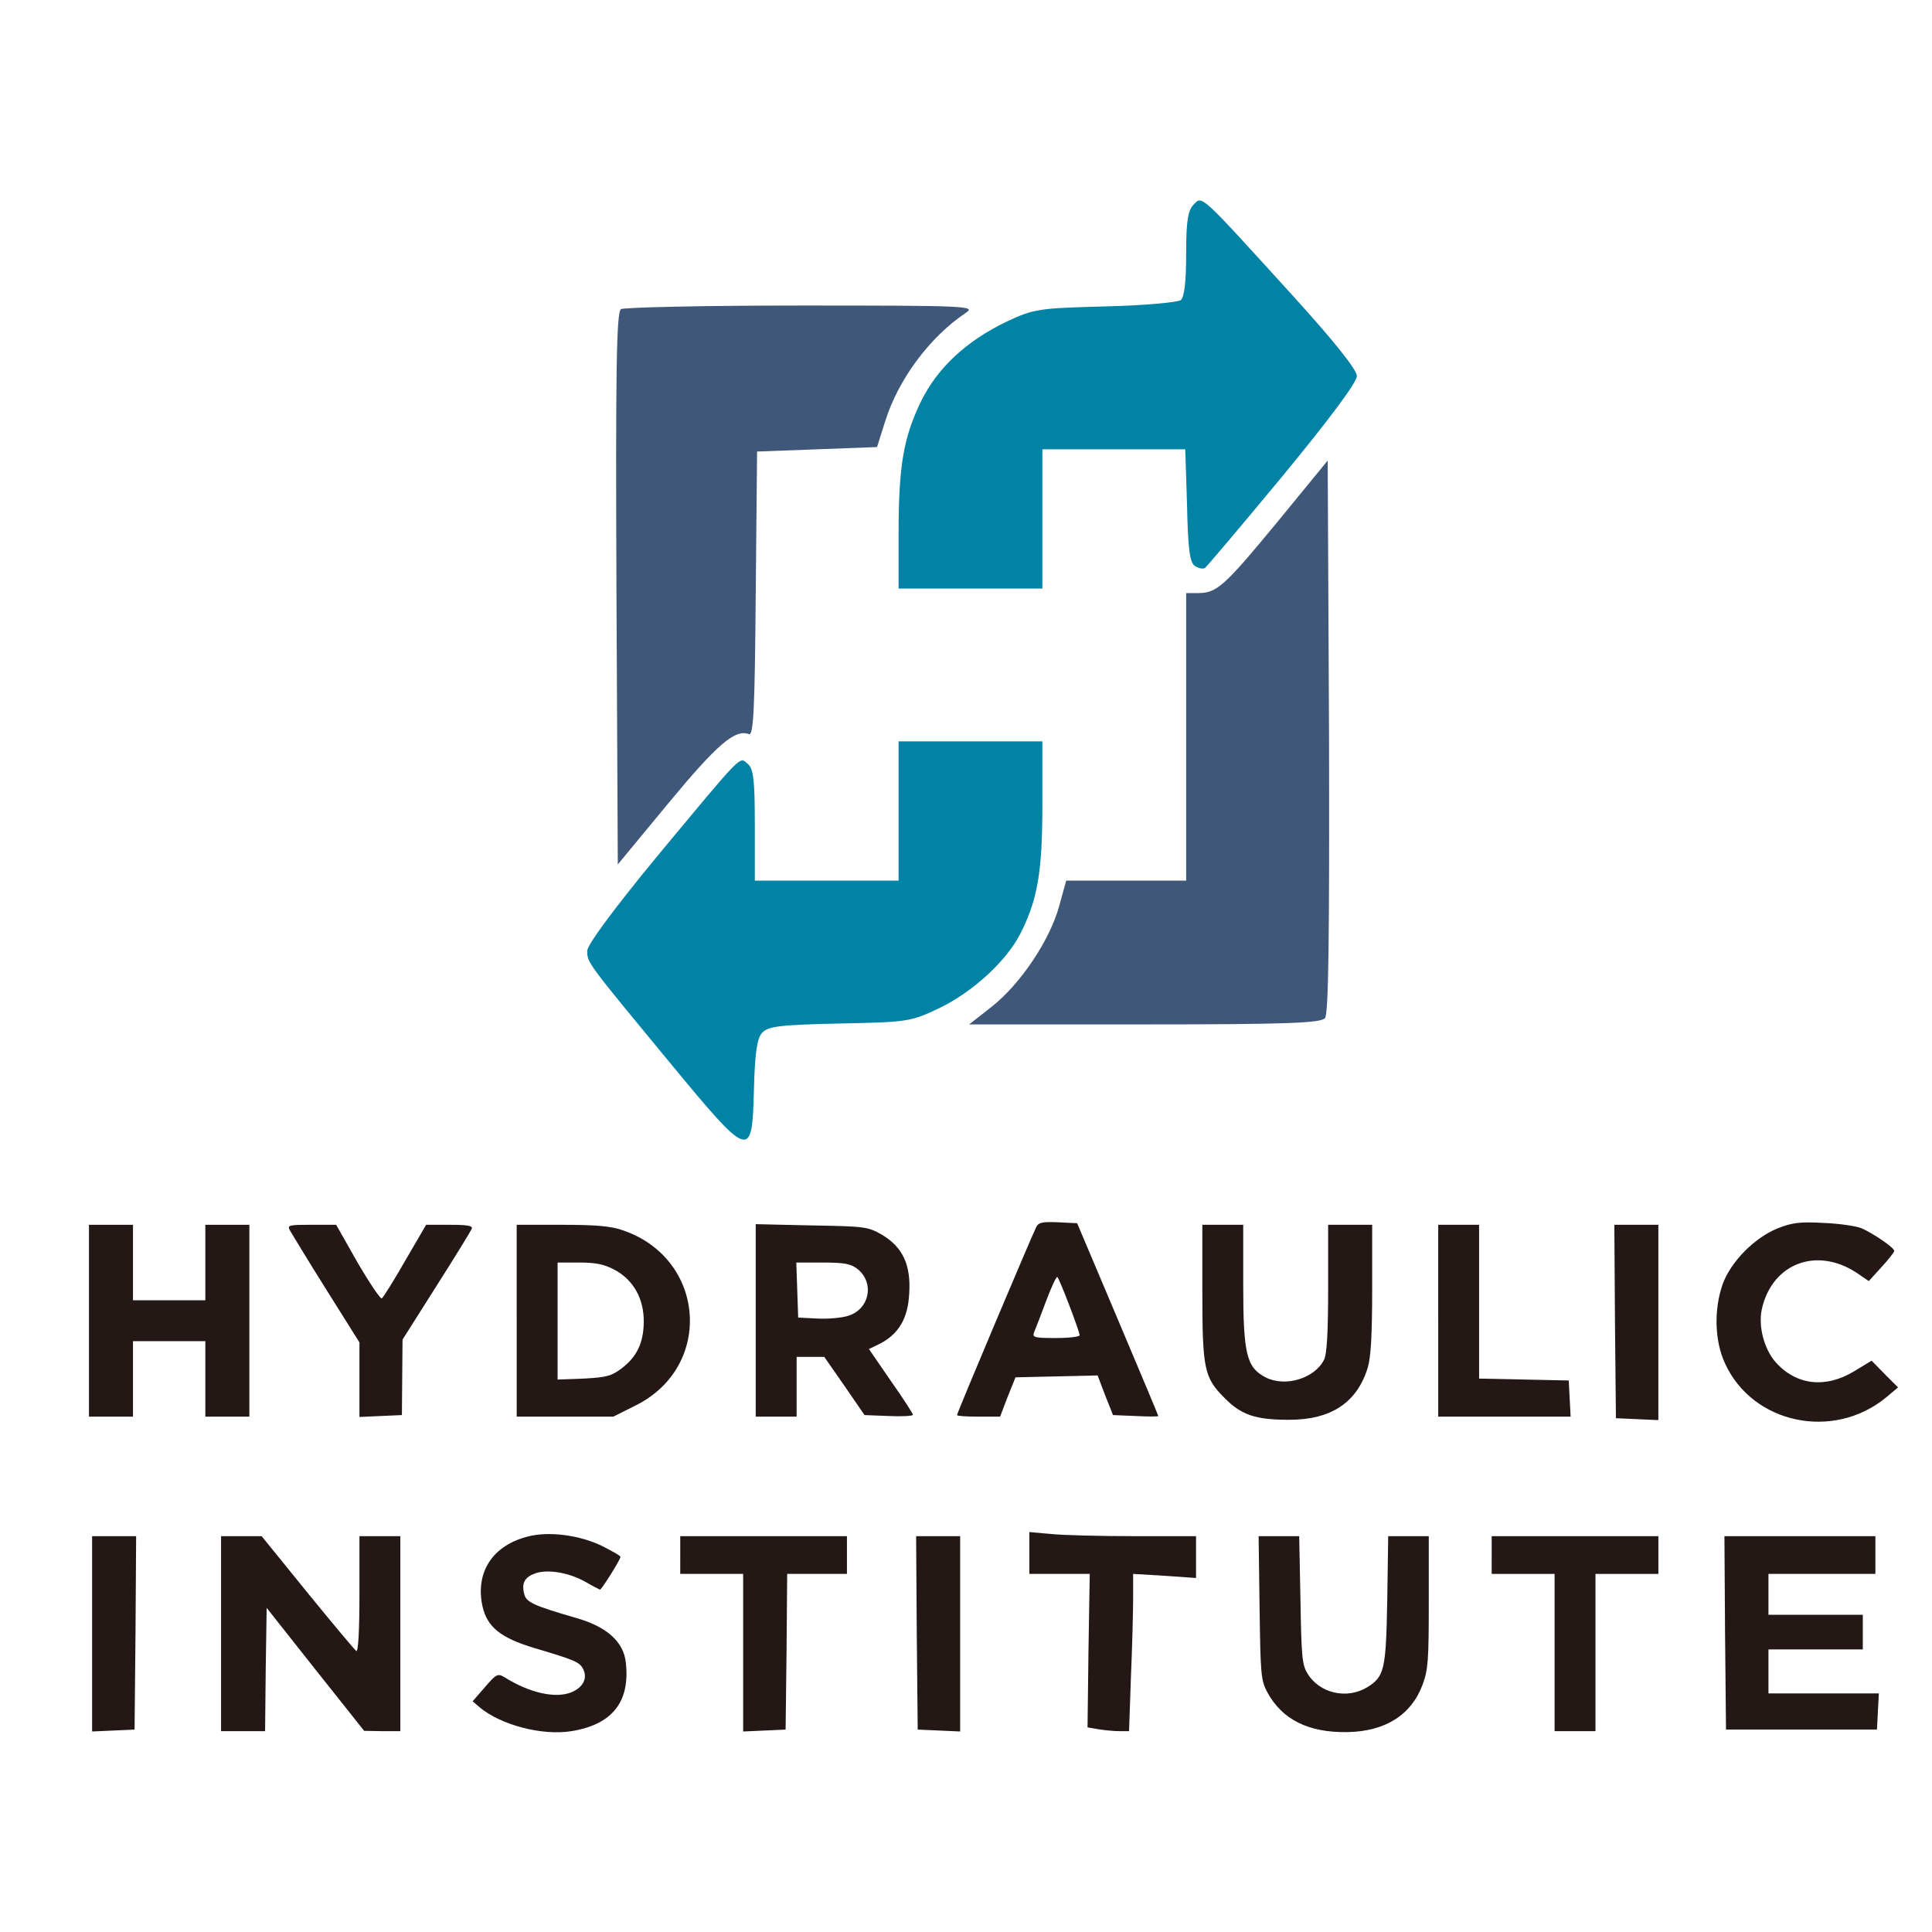 <svg xmlns="http://www.w3.org/2000/svg" version="1.0" viewBox="-80 100 430 430" preserveAspectRatio="xMidYMid meet">
  <g xmlns="http://www.w3.org/2000/svg" transform="translate(0,500) scale(0.1,-0.1)" fill="#231815" stroke="none">
    <g>
      <path d="M1857 3545 c-13 -13 -17 -36 -17 -109 0 -63 -4 -97 -12 -104 -7 -5 -83 -12 -168 -14 -148 -4 -158 -5 -220 -34 -89 -43 -153 -102 -190 -177 -39 -81 -50 -143 -50 -293 l0 -124 160 0 160 0 0 155 0 155 159 0 159 0 4 -125 c2 -97 6 -128 18 -135 8 -5 17 -7 22 -4 4 3 82 95 173 205 103 125 165 208 165 222 0 14 -51 78 -141 177 -209 230 -203 225 -222 205z" fill="#0083A4"/>
      <path d="M582 3312 c-10 -7 -12 -138 -10 -622 l3 -614 114 138 c107 129 147 164 178 152 10 -4 13 55 15 312 l3 317 134 5 133 5 18 57 c29 93 99 188 180 242 23 15 0 16 -365 16 -215 0 -396 -4 -403 -8z" fill="#3F587A"/>
      <path d="M2042 2837 c-118 -143 -134 -157 -176 -157 l-26 0 0 -320 0 -320 -133 0 -134 0 -16 -58 c-21 -75 -85 -171 -149 -222 l-51 -40 390 0 c317 0 393 3 402 14 8 9 10 182 9 627 l-3 614 -113 -138z" fill="#3F587A"/>
      <path d="M1200 2195 l0 -155 -160 0 -160 0 0 124 c0 100 -3 126 -16 136 -19 16 -7 28 -204 -209 -97 -118 -152 -193 -153 -207 0 -27 -1 -25 183 -248 180 -218 184 -219 188 -61 2 81 7 114 18 126 13 15 40 18 172 21 152 3 159 4 222 34 75 36 150 105 181 166 38 75 49 136 49 286 l0 142 -160 0 -160 0 0 -155z" fill="#0083A4"/>
    </g>
    <g transform="scale(0.7) translate(-3600,-1500)">
      <path d="M5752 3313 c-13 -25 -252 -591 -252 -598 0 -3 31 -5 68 -5 l69 0 24 63 25 62 130 3 131 3 24 -63 25 -63 72 -3 c40 -2 72 -2 72 0 0 2 -58 140 -129 308 l-129 305 -60 3 c-50 2 -62 0 -70 -15z m105 -249 c18 -47 33 -90 33 -95 0 -5 -34 -9 -76 -9 -68 0 -75 2 -69 18 4 9 21 54 38 99 17 45 33 80 36 77 3 -2 20 -43 38 -90z"/>
      <path d="M8110 3309 c-75 -30 -151 -108 -176 -179 -28 -81 -25 -180 8 -251 88 -192 344 -246 512 -108 l38 32 -42 42 -42 43 -56 -34 c-91 -55 -184 -44 -249 29 -37 42 -56 115 -44 169 33 147 177 200 305 113 l35 -24 40 44 c23 25 41 48 41 52 0 10 -64 54 -104 72 -17 7 -71 15 -121 17 -75 4 -99 1 -145 -17z"/>
      <path d="M2740 3015 l0 -305 70 0 70 0 0 120 0 120 115 0 115 0 0 -120 0 -120 70 0 70 0 0 305 0 305 -70 0 -70 0 0 -120 0 -120 -115 0 -115 0 0 120 0 120 -70 0 -70 0 0 -305z"/>
      <path d="M3379 3302 c6 -10 57 -95 115 -187 l106 -169 0 -118 0 -119 67 3 68 3 1 120 1 120 107 169 c60 94 110 176 113 183 4 10 -12 13 -70 13 l-75 0 -67 -115 c-36 -63 -70 -117 -74 -119 -4 -3 -39 49 -77 114 l-68 120 -79 0 c-72 0 -77 -1 -68 -18z"/>
      <path d="M4100 3015 l0 -305 154 0 153 0 72 36 c248 124 222 468 -43 557 -37 13 -86 17 -193 17 l-143 0 0 -305z m311 162 c60 -32 94 -92 93 -167 -1 -66 -22 -110 -71 -147 -32 -24 -47 -28 -120 -32 l-83 -3 0 186 0 186 68 0 c53 0 79 -5 113 -23z"/>
      <path d="M4860 3016 l0 -306 65 0 65 0 0 95 0 95 44 0 44 0 64 -92 64 -93 77 -3 c42 -2 77 0 77 4 0 3 -31 52 -70 107 l-70 102 35 17 c60 31 89 81 93 159 6 92 -21 148 -86 187 -46 26 -52 27 -224 30 l-178 4 0 -306z m323 164 c56 -44 39 -130 -31 -150 -20 -6 -64 -10 -97 -8 l-60 3 -3 88 -3 87 84 0 c69 0 89 -4 110 -20z"/>
      <path d="M6280 3109 c0 -248 6 -275 70 -339 54 -55 99 -70 206 -70 134 0 216 55 250 166 10 34 14 104 14 251 l0 203 -70 0 -70 0 0 -202 c0 -141 -4 -210 -13 -227 -30 -60 -124 -88 -186 -56 -60 31 -71 73 -71 293 l0 192 -65 0 -65 0 0 -211z"/>
      <path d="M7030 3015 l0 -305 210 0 211 0 -3 58 -3 57 -142 3 -143 3 0 244 0 245 -65 0 -65 0 0 -305z"/>
      <path d="M7592 3013 l3 -308 68 -3 67 -3 0 311 0 310 -70 0 -70 0 2 -307z"/>
      <path d="M4136 2329 c-112 -28 -168 -113 -145 -221 15 -67 57 -101 166 -134 125 -37 143 -44 154 -66 15 -29 1 -58 -36 -74 -51 -21 -133 -3 -213 47 -22 13 -26 12 -63 -31 l-39 -45 22 -19 c68 -57 200 -91 292 -76 130 21 187 93 173 218 -7 66 -60 114 -158 142 -135 39 -159 50 -165 76 -9 34 1 53 33 65 39 15 108 4 161 -26 24 -14 46 -25 47 -25 5 0 65 96 65 104 0 4 -29 20 -63 37 -71 33 -166 45 -231 28z"/>
      <path d="M5730 2276 l0 -66 96 0 96 0 -4 -244 -3 -244 35 -6 c19 -3 49 -6 66 -6 l31 0 6 173 c4 94 7 207 7 250 l0 77 100 -6 100 -7 0 66 0 67 -197 0 c-109 0 -228 3 -265 7 l-68 6 0 -67z"/>
      <path d="M2750 2020 l0 -311 68 3 67 3 3 308 2 307 -70 0 -70 0 0 -310z"/>
      <path d="M3160 2020 l0 -310 70 0 70 0 2 196 3 196 155 -196 155 -195 58 -1 57 0 0 310 0 310 -65 0 -65 0 0 -186 c0 -117 -4 -183 -10 -179 -5 3 -75 87 -155 185 l-146 180 -64 0 -65 0 0 -310z"/>
      <path d="M4620 2270 l0 -60 100 0 100 0 0 -250 0 -251 68 3 67 3 3 248 2 247 95 0 95 0 0 60 0 60 -265 0 -265 0 0 -60z"/>
      <path d="M5372 2023 l3 -308 68 -3 67 -3 0 311 0 310 -70 0 -70 0 2 -307z"/>
      <path d="M6462 2103 c3 -213 4 -231 25 -270 47 -86 130 -128 254 -126 120 2 203 54 239 150 18 48 20 78 20 263 l0 210 -64 0 -65 0 -3 -202 c-4 -223 -9 -244 -63 -278 -65 -40 -153 -20 -191 44 -17 27 -19 57 -22 234 l-4 202 -65 0 -64 0 3 -227z"/>
      <path d="M7200 2270 l0 -60 100 0 100 0 0 -250 0 -250 65 0 65 0 0 250 0 250 100 0 100 0 0 60 0 60 -265 0 -265 0 0 -60z"/>
      <path d="M7942 2023 l3 -308 240 0 240 0 3 58 3 57 -176 0 -175 0 0 70 0 70 150 0 150 0 0 55 0 55 -150 0 -150 0 0 65 0 65 170 0 170 0 0 60 0 60 -240 0 -240 0 2 -307z"/>
    </g>
  </g>
</svg>